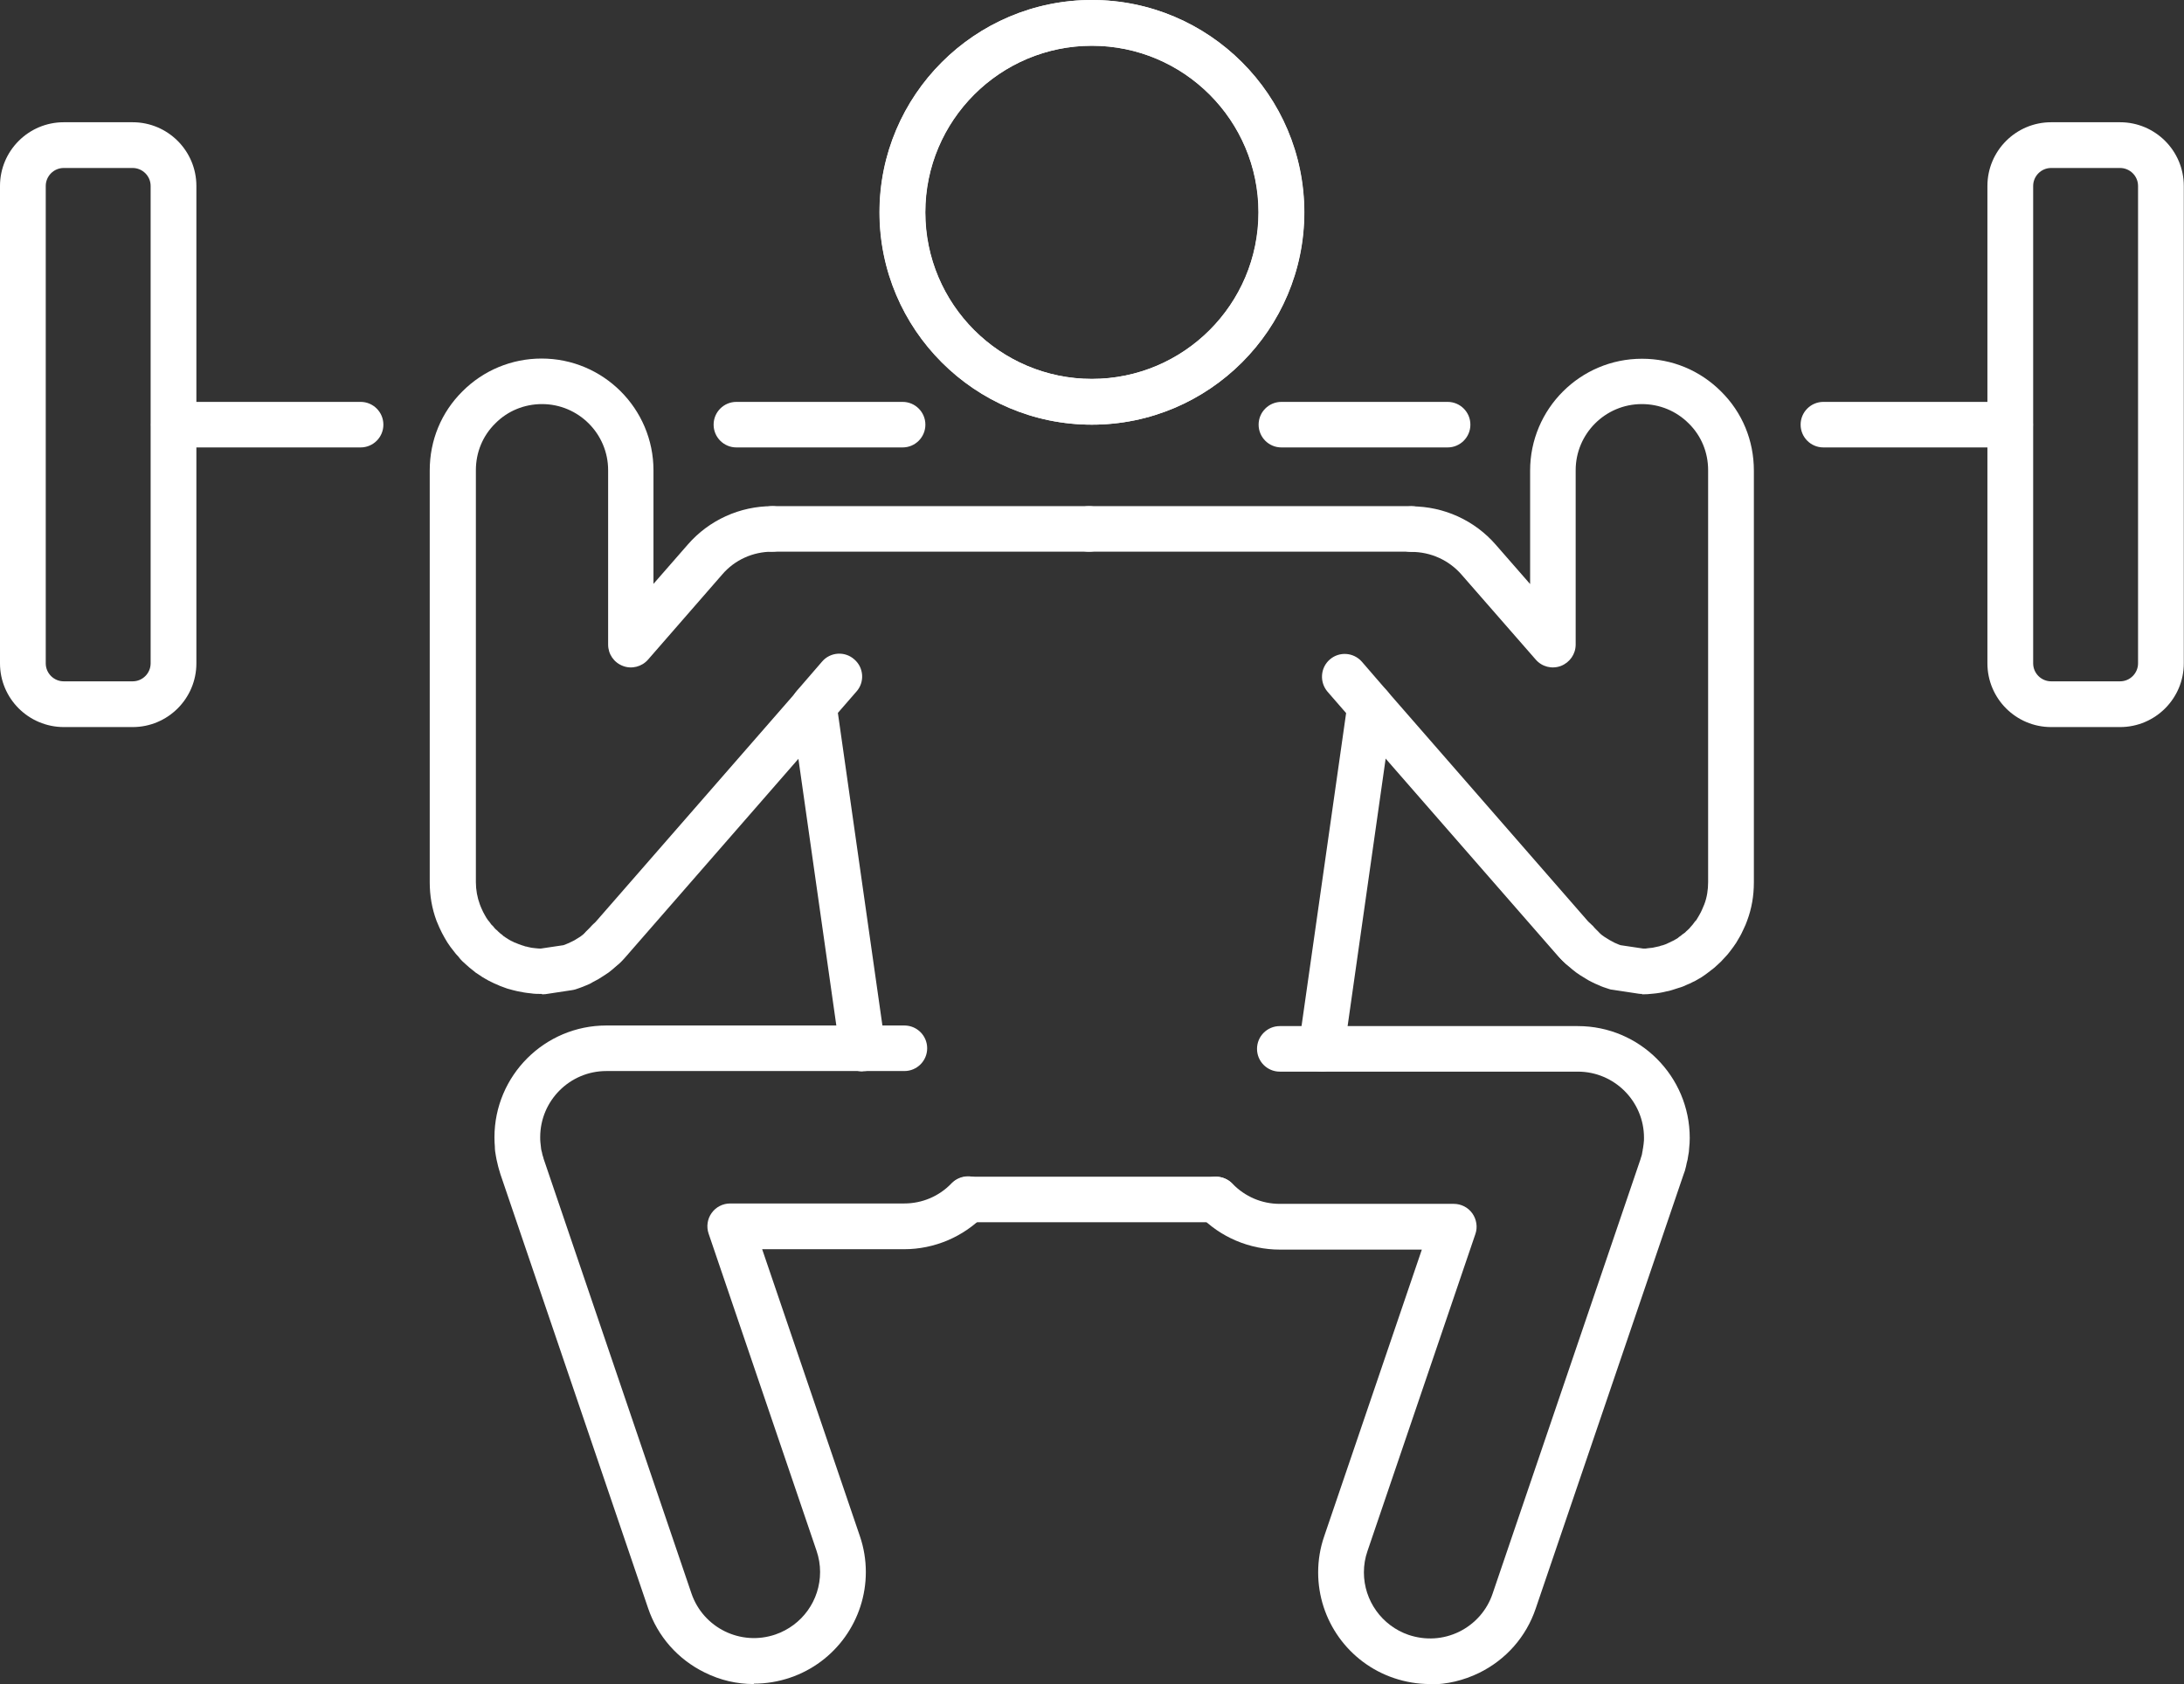 <?xml version="1.0" encoding="UTF-8"?>
<svg xmlns="http://www.w3.org/2000/svg" id="Layer_2" data-name="Layer 2" viewBox="0 0 109.32 84.31">
  <rect x="0" y="0" width="109.32" height="84.31" fill="#333333" stroke="none"/>
  <defs>
    <style>
      .cls-1 {
        fill: #fff;
      }
    </style>
  </defs>
  <g id="Layer_1-2" data-name="Layer 1">
    <g>
      <path class="cls-1" d="m54.66,21.26c-5.86,0-10.63-4.77-10.63-10.63S48.8,0,54.66,0s10.63,4.77,10.63,10.63-4.77,10.63-10.63,10.63Zm0-18.97c-4.6,0-8.34,3.74-8.34,8.34s3.74,8.34,8.34,8.34,8.34-3.74,8.34-8.34-3.74-8.34-8.34-8.34Z"></path>
      <path class="cls-1" d="m37.73,84.31c-.84,0-1.68-.19-2.46-.58-1.34-.66-2.35-1.8-2.83-3.22l-7.39-21.72s-.03-.09-.03-.1c0-.03-.02-.06-.03-.1-.04-.13-.07-.25-.1-.39-.03-.11-.05-.22-.07-.34-.03-.15-.05-.3-.05-.46-.01-.11-.02-.28-.02-.46,0-3.09,2.51-5.6,5.6-5.6h14.92c.63,0,1.14.51,1.14,1.14s-.51,1.14-1.14,1.14h-14.92c-1.83,0-3.31,1.49-3.31,3.31,0,.08,0,.17.01.26.01.13.02.2.03.27,0,.04.01.08.02.13.01.04.02.08.03.11.01.06.02.11.04.17.02.05.03.09.04.14l7.4,21.76c.59,1.73,2.47,2.65,4.2,2.06,1.34-.46,2.24-1.71,2.24-3.13,0-.36-.06-.72-.18-1.07l-5.4-15.87c-.12-.35-.06-.74.15-1.03.21-.3.56-.48.93-.48h8.71c.9,0,1.75-.36,2.37-1.01.44-.45,1.16-.47,1.62-.03.45.44.47,1.16.03,1.62-1.05,1.09-2.51,1.71-4.02,1.71h-7.11l4.89,14.36c.2.58.3,1.19.3,1.8,0,2.39-1.52,4.52-3.79,5.29-.59.2-1.2.3-1.81.3Z"></path>
      <path class="cls-1" d="m30.18,48.54c-.33,0-.66-.14-.88-.41-.39-.47-.34-1.16.11-1.57.07-.07.14-.14.21-.22.43-.46,1.15-.49,1.61-.07.46.42.51,1.14.09,1.61l-.85-.76.85.77c-.07.08-.15.16-.23.25-.07.07-.15.14-.22.19-.2.15-.44.23-.68.23Zm.28-1.43l.84.78-.84-.78Z"></path>
      <g>
        <path class="cls-1" d="m27.12,49.76c-.18,0-.37,0-.55-.03-.23-.02-.46-.06-.69-.11-.15-.03-.27-.07-.35-.09-.06-.01-.19-.05-.31-.1-.09-.03-.23-.08-.37-.15-.08-.03-.16-.07-.24-.11-.11-.05-.22-.11-.32-.17-.09-.05-.21-.12-.33-.21-.09-.05-.19-.12-.3-.22-.1-.08-.21-.16-.31-.26-.13-.11-.26-.23-.37-.37,0,0,0-.01-.01-.02-.11-.11-.2-.22-.28-.33-.05-.06-.09-.12-.14-.18-.12-.16-.21-.31-.3-.47-.08-.13-.17-.32-.26-.51-.04-.09-.09-.21-.14-.33-.23-.62-.34-1.26-.34-1.93v-20.62c0-1.51.58-2.91,1.64-3.96,1.05-1.05,2.46-1.64,3.96-1.64,3.09,0,5.6,2.51,5.6,5.6v5.68l1.72-1.97c1.06-1.22,2.6-1.92,4.22-1.92.63,0,1.14.51,1.14,1.14s-.51,1.14-1.14,1.14c-.96,0-1.87.41-2.49,1.13l-3.72,4.27c-.31.36-.82.49-1.26.32-.45-.17-.74-.59-.74-1.07v-8.73c0-1.83-1.49-3.31-3.31-3.31-.88,0-1.72.34-2.34.97-.63.62-.97,1.45-.97,2.34v20.62c0,.39.07.77.2,1.12.03.07.05.14.09.22.05.12.1.21.15.3.07.13.11.19.16.26.05.05.09.11.14.18.02.03.05.07.09.1.03.03.06.06.08.09.01.01.02.02.03.04.04.04.06.06.06.06.04.03.09.07.12.11.03.03.07.06.1.09.06.04.12.09.17.14.03.02.06.03.09.06.04.03.09.06.14.09.09.05.13.08.18.1.03.01.07.03.1.05.04.01.09.04.13.05.06.03.12.05.18.07.1.04.14.05.18.06,0,0,.05.02.08.03.05,0,.09.02.14.03.11.03.22.05.36.06.1.01.19.02.27.02l1.14-.17c.06-.02.12-.04.18-.07.03-.01.06-.03.1-.04.02-.01.09-.05.12-.06.06-.03.11-.05.16-.08l.29-.18s.08-.06.13-.1l.27-.24c.05-.05.12-.12.19-.2l.09-.1,10.17-11.66c.42-.48,1.14-.52,1.61-.11.48.42.53,1.14.11,1.61l-10.15,11.64s-.1.12-.17.19c-.09.1-.2.22-.32.33l-.32.28c-.14.12-.25.2-.38.28l-.33.21c-.11.06-.2.11-.3.16-.07.05-.2.11-.33.16-.16.07-.33.13-.51.19-.06.02-.12.03-.18.04l-1.32.2c-.06,0-.11.01-.17.01Zm-.9-2.41h0,0Z"></path>
        <path class="cls-1" d="m60.86,61.19h-12.4c-.63,0-1.14-.51-1.14-1.14s.51-1.14,1.14-1.14h12.4c.63,0,1.14.51,1.14,1.14s-.51,1.14-1.14,1.14Z"></path>
        <path class="cls-1" d="m54.51,27.62h-15.85c-.63,0-1.14-.51-1.14-1.14s.51-1.14,1.14-1.14h15.85c.63,0,1.14.51,1.14,1.14s-.51,1.14-1.14,1.14Z"></path>
        <path class="cls-1" d="m43.18,53.64c-.56,0-1.05-.41-1.13-.98l-2.44-17.16c-.05-.33.05-.66.27-.91l1.27-1.47c.41-.48,1.14-.53,1.61-.11.48.41.53,1.14.11,1.61l-.93,1.07,2.37,16.64c.09.63-.35,1.21-.97,1.29-.05,0-.11.01-.16.01Z"></path>
      </g>
      <path class="cls-1" d="m6.65,36.4h-3.45C1.43,36.4,0,34.97,0,33.21V9.31c0-1.76,1.43-3.19,3.19-3.19h3.45c1.76,0,3.19,1.43,3.19,3.19v23.9c0,1.76-1.43,3.19-3.19,3.19ZM3.19,8.41c-.5,0-.9.41-.9.9v23.9c0,.5.41.9.9.9h3.45c.5,0,.9-.41.9-.9V9.31c0-.5-.41-.9-.9-.9h-3.45Z"></path>
      <path class="cls-1" d="m18.05,22.4h-9.35c-.63,0-1.14-.51-1.14-1.14s.51-1.14,1.14-1.14h9.35c.63,0,1.14.51,1.14,1.14s-.51,1.14-1.14,1.14Z"></path>
      <path class="cls-1" d="m45.18,22.4h-8.32c-.63,0-1.14-.51-1.14-1.14s.51-1.14,1.14-1.14h8.32c.63,0,1.14.51,1.14,1.14s-.51,1.14-1.14,1.14Z"></path>
      <path class="cls-1" d="m54.65,21.26c-5.86,0-10.63-4.77-10.63-10.63S48.79,0,54.65,0s10.63,4.77,10.63,10.63-4.77,10.63-10.63,10.63Zm0-18.97c-4.6,0-8.34,3.74-8.34,8.34s3.74,8.34,8.34,8.34,8.34-3.74,8.34-8.34-3.74-8.34-8.34-8.34Z"></path>
      <path class="cls-1" d="m71.58,84.31c-.61,0-1.22-.1-1.81-.3-2.27-.77-3.79-2.9-3.79-5.29,0-.61.1-1.22.3-1.8l4.89-14.36h-7.11c-1.51,0-2.98-.62-4.02-1.71-.44-.46-.42-1.18.03-1.62.46-.44,1.18-.42,1.62.03.63.65,1.47,1.01,2.37,1.01h8.71c.37,0,.72.18.93.48.21.3.27.69.15,1.03l-5.4,15.87c-.12.34-.18.7-.18,1.07,0,1.41.9,2.67,2.24,3.13.84.28,1.73.23,2.53-.16.79-.39,1.39-1.07,1.67-1.9l7.41-21.77s.02-.09.04-.13c.02-.05.03-.11.04-.17,0-.03.01-.07.02-.1,0-.04.01-.09.02-.13.01-.07.02-.14.03-.21.02-.15.02-.23.02-.32,0-1.83-1.49-3.31-3.31-3.31h-14.92c-.63,0-1.14-.51-1.14-1.14s.51-1.14,1.14-1.14h14.92c3.09,0,5.6,2.51,5.6,5.6,0,.17-.01.35-.03.52,0,.1-.02.25-.05.39-.01.12-.04.23-.07.34-.02.12-.05.23-.08.34,0,.03-.02.07-.03.1l-.05.14-7.4,21.73c-.48,1.42-1.49,2.56-2.83,3.22-.78.38-1.62.58-2.46.58Z"></path>
      <path class="cls-1" d="m79.14,48.54c-.24,0-.48-.07-.68-.23-.07-.05-.15-.12-.22-.19-.08-.08-.16-.16-.23-.25-.42-.47-.38-1.19.08-1.61.46-.42,1.18-.4,1.61.07h.01c.07.08.13.16.2.22.45.41.5,1.1.11,1.57-.23.27-.55.42-.88.42Z"></path>
      <g>
        <path class="cls-1" d="m82.2,49.76c-.06,0-.11,0-.17-.01l-1.32-.2c-.06,0-.12-.02-.18-.04-.18-.06-.35-.11-.51-.19-.12-.05-.24-.1-.35-.16-.1-.05-.18-.09-.27-.15l-.31-.19c-.16-.1-.27-.19-.38-.28l-.33-.28c-.14-.13-.25-.24-.36-.36-.05-.05-.11-.12-.17-.19l-10.14-11.62c-.42-.48-.37-1.2.11-1.61.48-.42,1.2-.37,1.61.11l10.22,11.72c.11.12.18.19.25.26l.28.24s.08.06.14.1l.26.16s.08.04.13.07c.03.01.06.03.09.05.03.01.11.05.14.06.06.03.12.05.18.07l1.14.17c.08,0,.16,0,.24-.02.17-.01.28-.03.39-.06.05-.01.09-.02.14-.03.03,0,.07-.02.09-.03.04-.01.08-.02.12-.03.13-.04.19-.07.25-.1.03-.02.07-.03.11-.05.03-.02.08-.04.12-.06.04-.02.09-.04.13-.07.1-.05.14-.08.18-.12.03-.02.06-.05.1-.07.05-.05.11-.09.17-.13.03-.02.07-.05.1-.09.04-.04.08-.07.12-.11,0,0,.02-.02.06-.06.01-.01.02-.02.03-.04.03-.03.05-.06.08-.09.03-.03.06-.07.08-.1.04-.06.09-.12.14-.17.04-.06.08-.13.12-.2.09-.15.13-.24.17-.33.05-.11.08-.18.11-.26.13-.34.19-.72.19-1.11v-20.62c0-.89-.34-1.72-.97-2.34-.63-.63-1.46-.97-2.35-.97-1.83,0-3.31,1.49-3.31,3.31v8.73c0,.48-.3.9-.74,1.07-.45.17-.95.04-1.26-.32l-3.72-4.26c-.63-.72-1.54-1.13-2.5-1.13-.63,0-1.14-.51-1.14-1.14s.51-1.14,1.14-1.14c1.62,0,3.16.7,4.22,1.92l1.72,1.97v-5.68c0-3.09,2.51-5.6,5.6-5.6,1.5,0,2.9.58,3.96,1.64,1.06,1.05,1.64,2.45,1.64,3.96v20.62c0,.67-.11,1.31-.34,1.92-.05.14-.1.26-.16.38-.07.16-.16.35-.28.54-.05.1-.14.24-.25.39-.06.08-.1.14-.15.2-.08.11-.18.23-.28.33,0,0,0,.01-.01.01-.12.14-.24.26-.37.37-.1.1-.2.18-.31.26-.11.09-.21.16-.29.22-.12.09-.25.17-.38.24-.06.04-.16.09-.27.14-.07.04-.16.08-.24.11-.14.07-.29.13-.44.17-.05.02-.18.06-.31.1-.02,0-.13.05-.28.07-.23.06-.47.1-.72.12-.15.02-.34.03-.52.03Zm.9-2.41h0,0Z"></path>
        <path class="cls-1" d="m70.66,27.62h-16.15c-.63,0-1.14-.51-1.14-1.14s.51-1.14,1.14-1.14h16.15c.63,0,1.14.51,1.14,1.14s-.51,1.14-1.14,1.14Z"></path>
        <path class="cls-1" d="m66.14,53.64c-.05,0-.11,0-.16-.01-.63-.09-1.06-.67-.97-1.29l2.37-16.64-.93-1.07c-.41-.48-.36-1.2.11-1.61.48-.42,1.2-.36,1.61.11l1.27,1.47c.22.25.32.58.27.91l-2.44,17.16c-.08.57-.57.98-1.13.98Z"></path>
      </g>
      <path class="cls-1" d="m106.12,36.4h-3.45c-1.76,0-3.19-1.43-3.19-3.19V9.31c0-1.76,1.43-3.19,3.19-3.19h3.45c1.76,0,3.19,1.43,3.19,3.19v23.9c0,1.76-1.43,3.19-3.19,3.19Zm-3.45-27.99c-.5,0-.9.41-.9.9v23.9c0,.5.41.9.9.9h3.45c.5,0,.9-.41.9-.9V9.31c0-.5-.41-.9-.9-.9h-3.45Z"></path>
      <path class="cls-1" d="m100.62,22.4h-9.35c-.63,0-1.14-.51-1.14-1.14s.51-1.14,1.14-1.14h9.35c.63,0,1.14.51,1.14,1.14s-.51,1.14-1.14,1.14Z"></path>
      <path class="cls-1" d="m72.46,22.4h-8.32c-.63,0-1.14-.51-1.14-1.14s.51-1.14,1.14-1.14h8.32c.63,0,1.14.51,1.14,1.14s-.51,1.14-1.14,1.14Z"></path>
    </g>
  </g>
</svg>
